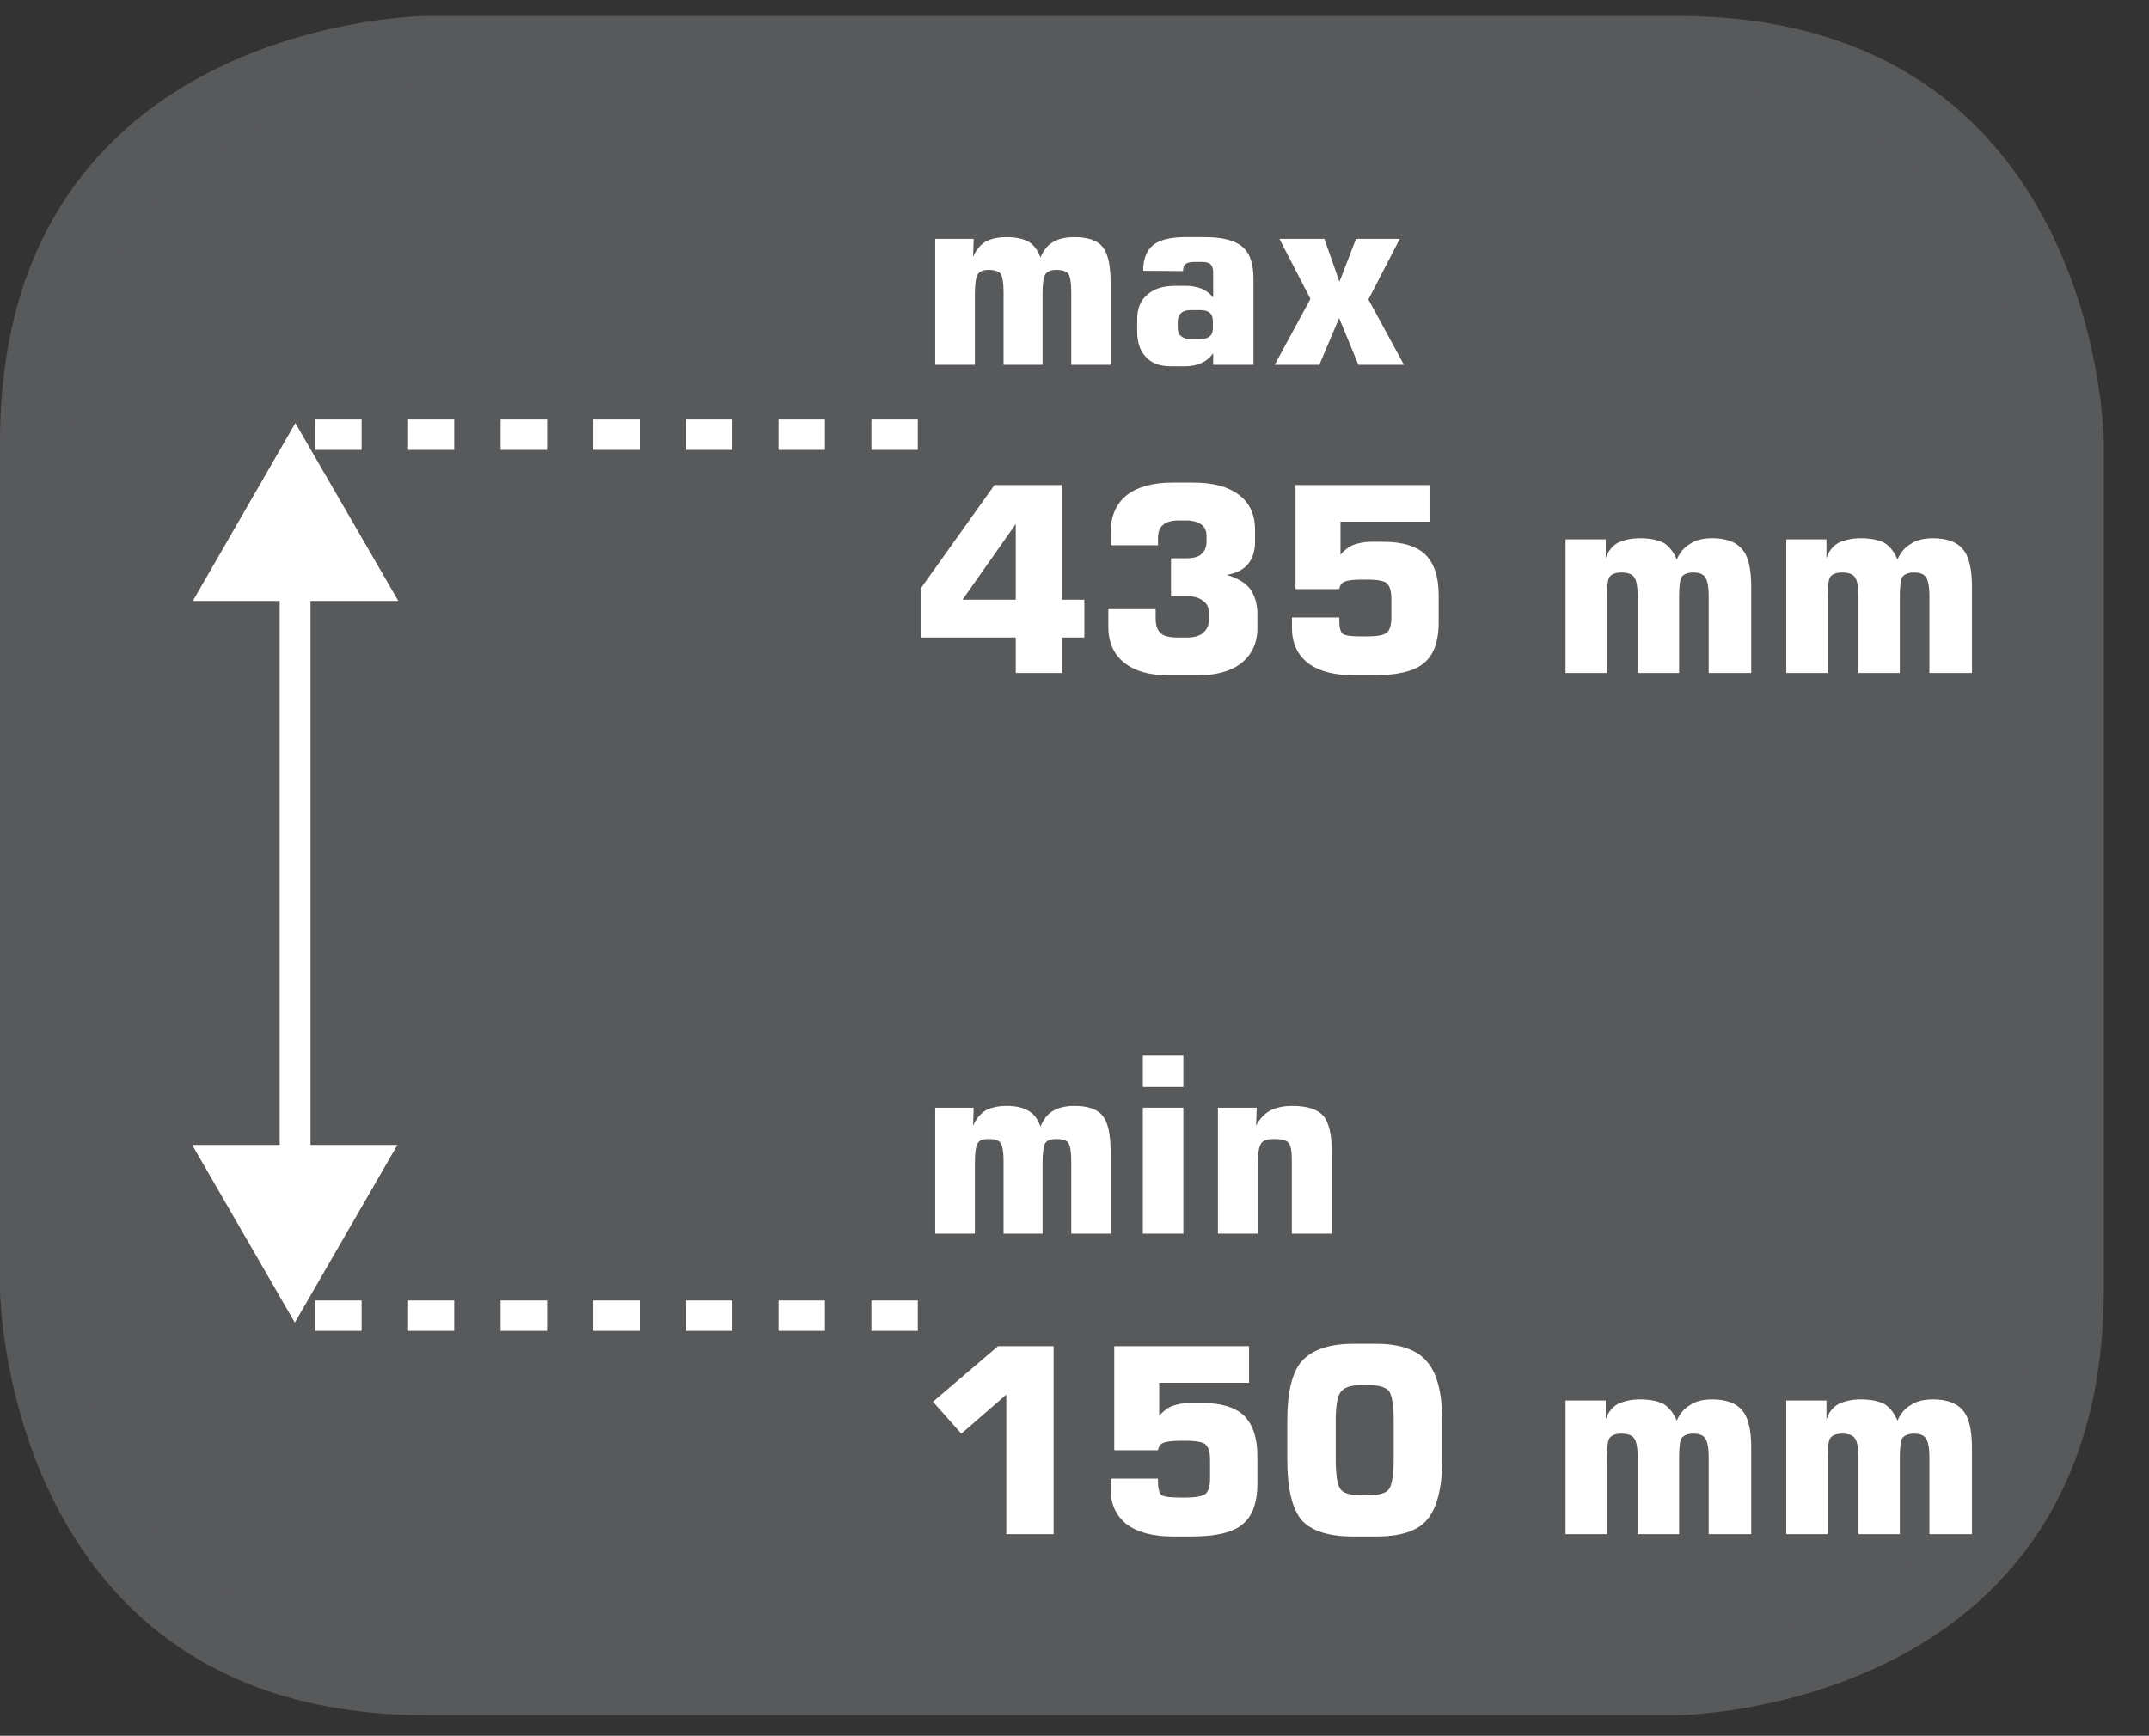 <?xml version="1.0" encoding="UTF-8"?>
<svg xmlns="http://www.w3.org/2000/svg" xmlns:xlink="http://www.w3.org/1999/xlink" width="28.39pt" height="22.936pt" viewBox="0 0 28.39 22.936" version="1.2">
<rect x="0" y="0" width="28.39" height="22.936" fill="#333333" stroke="none"/>
<defs>
<g>
<symbol overflow="visible" id="glyph0-0">
<path style="stroke:none;" d="M 0.172 0.609 L 0.172 -2.406 L 1.875 -2.406 L 1.875 0.609 Z M 0.359 0.422 L 1.688 0.422 L 1.688 -2.219 L 0.359 -2.219 Z M 0.359 0.422 "/>
</symbol>
<symbol overflow="visible" id="glyph0-1">
<path style="stroke:none;" d="M 0.672 -0.969 L 1.375 -0.969 L 1.375 -1.969 Z M 0.125 -0.469 L 0.125 -1.125 L 1.094 -2.484 L 1.984 -2.484 L 1.984 -0.969 L 2.281 -0.969 L 2.281 -0.469 L 1.984 -0.469 L 1.984 0 L 1.375 0 L 1.375 -0.469 Z M 0.125 -0.469 "/>
</symbol>
<symbol overflow="visible" id="glyph0-2">
<path style="stroke:none;" d="M 0.203 -0.844 L 0.828 -0.844 L 0.828 -0.719 C 0.828 -0.633 0.848 -0.57 0.891 -0.531 C 0.93 -0.488 1.008 -0.469 1.125 -0.469 L 1.234 -0.469 C 1.336 -0.469 1.41 -0.488 1.453 -0.531 C 1.504 -0.57 1.531 -0.629 1.531 -0.703 L 1.531 -0.797 C 1.531 -0.867 1.504 -0.922 1.453 -0.953 C 1.41 -0.992 1.336 -1.016 1.234 -1.016 L 1.031 -1.016 L 1.031 -1.516 L 1.234 -1.516 C 1.316 -1.516 1.379 -1.531 1.422 -1.562 C 1.473 -1.602 1.5 -1.66 1.5 -1.734 L 1.5 -1.812 C 1.5 -1.883 1.473 -1.938 1.422 -1.969 C 1.379 -1.996 1.316 -2.016 1.234 -2.016 L 1.125 -2.016 C 1.031 -2.016 0.961 -1.992 0.922 -1.953 C 0.879 -1.922 0.859 -1.863 0.859 -1.781 L 0.859 -1.688 L 0.234 -1.688 L 0.234 -1.859 C 0.234 -2.066 0.301 -2.227 0.438 -2.344 C 0.582 -2.457 0.785 -2.516 1.047 -2.516 L 1.328 -2.516 C 1.586 -2.516 1.785 -2.461 1.922 -2.359 C 2.066 -2.254 2.141 -2.098 2.141 -1.891 L 2.141 -1.734 C 2.141 -1.609 2.105 -1.508 2.047 -1.438 C 1.984 -1.363 1.887 -1.316 1.766 -1.297 C 1.91 -1.254 2.016 -1.191 2.078 -1.109 C 2.137 -1.023 2.172 -0.914 2.172 -0.781 L 2.172 -0.594 C 2.172 -0.395 2.098 -0.238 1.953 -0.125 C 1.816 -0.02 1.621 0.031 1.375 0.031 L 1 0.031 C 0.75 0.031 0.551 -0.023 0.406 -0.141 C 0.27 -0.254 0.203 -0.41 0.203 -0.609 Z M 0.203 -0.844 "/>
</symbol>
<symbol overflow="visible" id="glyph0-3">
<path style="stroke:none;" d="M 0.234 -0.734 L 0.859 -0.734 L 0.859 -0.688 C 0.859 -0.602 0.875 -0.543 0.906 -0.516 C 0.945 -0.492 1.031 -0.484 1.156 -0.484 L 1.234 -0.484 C 1.355 -0.484 1.441 -0.5 1.484 -0.531 C 1.523 -0.559 1.547 -0.629 1.547 -0.734 L 1.547 -0.984 C 1.547 -1.086 1.523 -1.156 1.484 -1.188 C 1.453 -1.215 1.367 -1.234 1.234 -1.234 L 1.156 -1.234 C 1.039 -1.234 0.961 -1.223 0.922 -1.203 C 0.891 -1.191 0.867 -1.16 0.859 -1.109 L 0.281 -1.109 L 0.281 -2.484 L 2.062 -2.484 L 2.062 -2 L 0.875 -2 L 0.875 -1.562 C 0.914 -1.613 0.969 -1.656 1.031 -1.688 C 1.102 -1.715 1.188 -1.734 1.281 -1.734 L 1.438 -1.734 C 1.695 -1.734 1.883 -1.676 2 -1.562 C 2.113 -1.445 2.172 -1.27 2.172 -1.031 L 2.172 -0.672 C 2.172 -0.41 2.102 -0.227 1.969 -0.125 C 1.844 -0.02 1.617 0.031 1.297 0.031 L 1.062 0.031 C 0.801 0.031 0.598 -0.02 0.453 -0.125 C 0.305 -0.238 0.234 -0.395 0.234 -0.594 Z M 0.234 -0.734 "/>
</symbol>
<symbol overflow="visible" id="glyph0-4">
<path style="stroke:none;" d=""/>
</symbol>
<symbol overflow="visible" id="glyph0-5">
<path style="stroke:none;" d="M 0.25 0 L 0.25 -1.766 L 0.781 -1.766 L 0.781 -1.516 C 0.809 -1.605 0.863 -1.676 0.938 -1.719 C 1.02 -1.758 1.117 -1.781 1.234 -1.781 C 1.367 -1.781 1.473 -1.758 1.547 -1.719 C 1.617 -1.676 1.676 -1.602 1.719 -1.5 C 1.758 -1.59 1.816 -1.66 1.891 -1.703 C 1.961 -1.754 2.062 -1.781 2.188 -1.781 C 2.371 -1.781 2.504 -1.73 2.578 -1.641 C 2.66 -1.555 2.703 -1.387 2.703 -1.141 L 2.703 0 L 2.141 0 L 2.141 -1.016 C 2.141 -1.148 2.121 -1.234 2.094 -1.266 C 2.07 -1.305 2.02 -1.328 1.938 -1.328 C 1.863 -1.328 1.809 -1.305 1.781 -1.266 C 1.758 -1.223 1.75 -1.129 1.75 -0.984 L 1.75 0 L 1.203 0 L 1.203 -1.016 C 1.203 -1.148 1.184 -1.234 1.156 -1.266 C 1.133 -1.305 1.074 -1.328 0.984 -1.328 C 0.91 -1.328 0.855 -1.305 0.828 -1.266 C 0.805 -1.223 0.797 -1.129 0.797 -0.984 L 0.797 0 Z M 0.25 0 "/>
</symbol>
<symbol overflow="visible" id="glyph0-6">
<path style="stroke:none;" d="M 0.281 -1.75 L 1.141 -2.484 L 1.875 -2.484 L 1.875 0 L 1.25 0 L 1.25 -1.844 L 0.656 -1.328 Z M 0.281 -1.75 "/>
</symbol>
<symbol overflow="visible" id="glyph0-7">
<path style="stroke:none;" d="M 0.812 -1.484 L 0.812 -1 C 0.812 -0.789 0.832 -0.652 0.875 -0.594 C 0.914 -0.539 1.004 -0.516 1.141 -0.516 L 1.25 -0.516 C 1.383 -0.516 1.473 -0.539 1.516 -0.594 C 1.555 -0.652 1.578 -0.789 1.578 -1 L 1.578 -1.484 C 1.578 -1.699 1.555 -1.836 1.516 -1.891 C 1.473 -1.941 1.383 -1.969 1.25 -1.969 L 1.141 -1.969 C 1.004 -1.969 0.914 -1.934 0.875 -1.875 C 0.832 -1.82 0.812 -1.691 0.812 -1.484 Z M 0.172 -1.5 C 0.172 -1.871 0.234 -2.133 0.359 -2.281 C 0.492 -2.434 0.723 -2.516 1.047 -2.516 L 1.344 -2.516 C 1.664 -2.516 1.891 -2.434 2.016 -2.281 C 2.148 -2.133 2.219 -1.871 2.219 -1.5 L 2.219 -0.984 C 2.219 -0.609 2.148 -0.34 2.016 -0.188 C 1.891 -0.039 1.664 0.031 1.344 0.031 L 1.047 0.031 C 0.723 0.031 0.492 -0.039 0.359 -0.188 C 0.234 -0.34 0.172 -0.609 0.172 -0.984 Z M 0.172 -1.5 "/>
</symbol>
</g>
<clipPath id="clip1">
  <path d="M 0 0.211 L 27.793 0.211 L 27.793 22.664 L 0 22.664 Z M 0 0.211 "/>
</clipPath>
</defs>
<g id="surface1">
<g clip-path="url(#clip1)" clip-rule="nonzero">
<path style=" stroke:none;fill-rule:nonzero;fill:rgb(34.509%,34.901%,35.686%);fill-opacity:1;" d="M 5.633 0.684 C 5.633 0.684 0.477 0.684 0.477 5.84 L 0.477 17.031 C 0.477 17.031 0.477 22.188 5.633 22.188 L 22.16 22.188 C 22.16 22.188 27.316 22.188 27.316 17.031 L 27.316 5.84 C 27.316 5.84 27.316 0.684 22.16 0.684 Z M 5.633 0.684 "/>
<path style=" stroke:none;fill-rule:nonzero;fill:rgb(34.509%,34.901%,35.686%);fill-opacity:1;" d="M 22.16 22.664 L 5.633 22.664 C 0.066 22.664 0 17.086 0 17.031 L 0 5.84 C 0 0.273 5.578 0.211 5.633 0.211 L 22.16 0.211 C 27.727 0.211 27.793 5.785 27.793 5.84 L 27.793 17.031 C 27.793 22.598 22.219 22.664 22.16 22.664 M 5.633 1.16 C 5.441 1.16 0.953 1.23 0.953 5.84 L 0.953 17.031 C 0.953 17.219 1.023 21.711 5.633 21.711 L 22.16 21.711 C 22.352 21.711 26.84 21.641 26.84 17.031 L 26.84 5.84 C 26.84 5.648 26.77 1.16 22.16 1.16 Z M 5.633 1.16 "/>
</g>
<path style=" stroke:none;fill-rule:nonzero;fill:rgb(100%,100%,100%);fill-opacity:1;" d="M 12.355 4.82 L 12.355 3.156 L 12.863 3.156 L 12.855 3.395 C 12.895 3.301 12.949 3.238 13.016 3.195 C 13.086 3.156 13.18 3.133 13.297 3.133 C 13.426 3.133 13.52 3.156 13.59 3.195 C 13.66 3.238 13.711 3.309 13.746 3.402 C 13.785 3.309 13.836 3.242 13.91 3.199 C 13.98 3.156 14.074 3.133 14.195 3.133 C 14.371 3.133 14.496 3.176 14.566 3.262 C 14.637 3.348 14.672 3.504 14.672 3.738 L 14.672 4.82 L 14.152 4.82 L 14.152 3.855 C 14.152 3.734 14.137 3.652 14.113 3.617 C 14.09 3.586 14.035 3.566 13.953 3.566 C 13.883 3.566 13.836 3.586 13.809 3.625 C 13.785 3.664 13.773 3.754 13.773 3.887 L 13.773 4.82 L 13.258 4.82 L 13.258 3.855 C 13.258 3.734 13.242 3.652 13.219 3.617 C 13.191 3.586 13.141 3.566 13.059 3.566 C 12.988 3.566 12.941 3.586 12.918 3.625 C 12.891 3.664 12.879 3.754 12.879 3.887 L 12.879 4.82 Z M 12.355 4.82 "/>
<path style=" stroke:none;fill-rule:nonzero;fill:rgb(100%,100%,100%);fill-opacity:1;" d="M 15.102 3.578 C 15.102 3.422 15.148 3.309 15.234 3.238 C 15.32 3.168 15.465 3.133 15.664 3.133 L 15.914 3.133 C 16.148 3.133 16.312 3.176 16.41 3.258 C 16.512 3.344 16.559 3.48 16.559 3.68 L 16.559 4.82 L 16.027 4.82 L 16.027 4.668 C 15.984 4.727 15.934 4.77 15.871 4.797 C 15.812 4.824 15.738 4.84 15.656 4.84 L 15.469 4.84 C 15.324 4.84 15.215 4.801 15.141 4.719 C 15.062 4.641 15.023 4.527 15.023 4.379 L 15.023 4.223 C 15.023 4.078 15.066 3.969 15.156 3.895 C 15.242 3.816 15.367 3.777 15.527 3.777 L 15.672 3.777 C 15.75 3.777 15.816 3.793 15.879 3.816 C 15.938 3.844 15.988 3.883 16.027 3.93 L 16.027 3.605 C 16.027 3.555 16.016 3.516 15.996 3.496 C 15.973 3.473 15.934 3.461 15.883 3.461 L 15.793 3.461 C 15.73 3.461 15.688 3.469 15.664 3.488 C 15.641 3.504 15.629 3.535 15.629 3.582 Z M 15.723 4.48 L 15.867 4.48 C 15.922 4.48 15.961 4.465 15.984 4.441 C 16.012 4.418 16.023 4.383 16.023 4.332 L 16.023 4.246 C 16.023 4.199 16.012 4.16 15.984 4.137 C 15.961 4.113 15.922 4.098 15.867 4.098 L 15.723 4.098 C 15.668 4.098 15.629 4.113 15.602 4.137 C 15.574 4.164 15.559 4.199 15.559 4.246 L 15.559 4.332 C 15.559 4.383 15.574 4.418 15.602 4.441 C 15.629 4.465 15.668 4.48 15.723 4.48 "/>
<path style=" stroke:none;fill-rule:nonzero;fill:rgb(100%,100%,100%);fill-opacity:1;" d="M 16.84 4.82 L 17.312 3.949 L 16.902 3.156 L 17.496 3.156 L 17.695 3.723 L 17.914 3.156 L 18.492 3.156 L 18.078 3.957 L 18.547 4.82 L 17.945 4.82 L 17.691 4.203 L 17.43 4.82 Z M 16.84 4.82 "/>
<path style=" stroke:none;fill-rule:nonzero;fill:rgb(100%,100%,100%);fill-opacity:1;" d="M 12.355 16.301 L 12.355 14.637 L 12.863 14.637 L 12.855 14.875 C 12.895 14.785 12.949 14.719 13.016 14.676 C 13.086 14.637 13.18 14.613 13.297 14.613 C 13.426 14.613 13.52 14.637 13.59 14.68 C 13.66 14.719 13.711 14.789 13.746 14.887 C 13.785 14.789 13.836 14.723 13.91 14.68 C 13.98 14.637 14.074 14.613 14.195 14.613 C 14.371 14.613 14.496 14.656 14.566 14.742 C 14.637 14.828 14.672 14.988 14.672 15.219 L 14.672 16.301 L 14.152 16.301 L 14.152 15.34 C 14.152 15.215 14.137 15.137 14.113 15.102 C 14.09 15.066 14.035 15.051 13.953 15.051 C 13.883 15.051 13.836 15.066 13.809 15.105 C 13.785 15.148 13.773 15.234 13.773 15.371 L 13.773 16.301 L 13.258 16.301 L 13.258 15.34 C 13.258 15.215 13.242 15.137 13.219 15.102 C 13.191 15.066 13.141 15.051 13.059 15.051 C 12.988 15.051 12.941 15.066 12.918 15.105 C 12.891 15.148 12.879 15.234 12.879 15.371 L 12.879 16.301 Z M 12.355 16.301 "/>
<path style=" stroke:none;fill-rule:nonzero;fill:rgb(100%,100%,100%);fill-opacity:1;" d="M 15.098 14.363 L 15.633 14.363 L 15.633 13.949 L 15.098 13.949 Z M 15.098 16.301 L 15.633 16.301 L 15.633 14.637 L 15.098 14.637 Z M 15.098 16.301 "/>
<path style=" stroke:none;fill-rule:nonzero;fill:rgb(100%,100%,100%);fill-opacity:1;" d="M 16.09 16.301 L 16.09 14.637 L 16.602 14.637 L 16.594 14.875 C 16.641 14.781 16.703 14.719 16.777 14.676 C 16.852 14.637 16.949 14.613 17.07 14.613 C 17.266 14.613 17.402 14.656 17.48 14.742 C 17.555 14.828 17.594 14.988 17.594 15.219 L 17.594 16.301 L 17.066 16.301 L 17.066 15.34 C 17.066 15.219 17.055 15.137 17.023 15.102 C 16.996 15.066 16.93 15.051 16.832 15.051 C 16.75 15.051 16.695 15.066 16.664 15.105 C 16.633 15.148 16.617 15.234 16.617 15.371 L 16.617 16.301 Z M 16.09 16.301 "/>
<path style=" stroke:none;fill-rule:nonzero;fill:rgb(100%,100%,100%);fill-opacity:1;" d="M 11.512 5.945 L 12.125 5.945 L 12.125 5.543 L 11.512 5.543 Z M 10.285 5.945 L 10.898 5.945 L 10.898 5.543 L 10.285 5.543 Z M 9.062 5.945 L 9.676 5.945 L 9.676 5.543 L 9.062 5.543 Z M 7.836 5.945 L 8.449 5.945 L 8.449 5.543 L 7.836 5.543 Z M 6.613 5.945 L 7.227 5.945 L 7.227 5.543 L 6.613 5.543 Z M 5.391 5.945 L 6 5.945 L 6 5.543 L 5.391 5.543 Z M 4.164 5.945 L 4.777 5.945 L 4.777 5.543 L 4.164 5.543 Z M 4.164 5.945 "/>
<path style=" stroke:none;fill-rule:nonzero;fill:rgb(100%,100%,100%);fill-opacity:1;" d="M 11.512 17.586 L 12.125 17.586 L 12.125 17.184 L 11.512 17.184 Z M 10.285 17.586 L 10.898 17.586 L 10.898 17.184 L 10.285 17.184 Z M 9.062 17.586 L 9.676 17.586 L 9.676 17.184 L 9.062 17.184 Z M 7.836 17.586 L 8.449 17.586 L 8.449 17.184 L 7.836 17.184 Z M 6.613 17.586 L 7.227 17.586 L 7.227 17.184 L 6.613 17.184 Z M 5.391 17.586 L 6 17.586 L 6 17.184 L 5.391 17.184 Z M 4.164 17.586 L 4.777 17.586 L 4.777 17.184 L 4.164 17.184 Z M 4.164 17.586 "/>
<path style=" stroke:none;fill-rule:nonzero;fill:rgb(100%,100%,100%);fill-opacity:1;" d="M 3.695 15.523 L 4.102 15.523 L 4.102 7.543 L 3.695 7.543 Z M 3.695 15.523 "/>
<path style=" stroke:none;fill-rule:nonzero;fill:rgb(100%,100%,100%);fill-opacity:1;" d="M 2.539 15.129 L 3.895 17.477 L 5.25 15.129 Z M 2.539 15.129 "/>
<path style=" stroke:none;fill-rule:nonzero;fill:rgb(100%,100%,100%);fill-opacity:1;" d="M 5.262 7.941 L 3.902 5.59 L 2.547 7.941 Z M 5.262 7.941 "/>
<g style="fill:rgb(100%,100%,100%);fill-opacity:1;">
  <use xlink:href="#glyph0-1" x="12.044" y="8.893"/>
  <use xlink:href="#glyph0-2" x="14.439" y="8.893"/>
  <use xlink:href="#glyph0-3" x="16.834" y="8.893"/>
  <use xlink:href="#glyph0-4" x="19.229" y="8.893"/>
</g>
<g style="fill:rgb(100%,100%,100%);fill-opacity:1;">
  <use xlink:href="#glyph0-5" x="20.432" y="8.893"/>
  <use xlink:href="#glyph0-5" x="23.348" y="8.893"/>
</g>
<g style="fill:rgb(100%,100%,100%);fill-opacity:1;">
  <use xlink:href="#glyph0-6" x="12.044" y="20.272"/>
  <use xlink:href="#glyph0-3" x="14.439" y="20.272"/>
  <use xlink:href="#glyph0-7" x="16.834" y="20.272"/>
  <use xlink:href="#glyph0-4" x="19.229" y="20.272"/>
</g>
<g style="fill:rgb(100%,100%,100%);fill-opacity:1;">
  <use xlink:href="#glyph0-5" x="20.432" y="20.272"/>
  <use xlink:href="#glyph0-5" x="23.348" y="20.272"/>
</g>
</g>
</svg>
